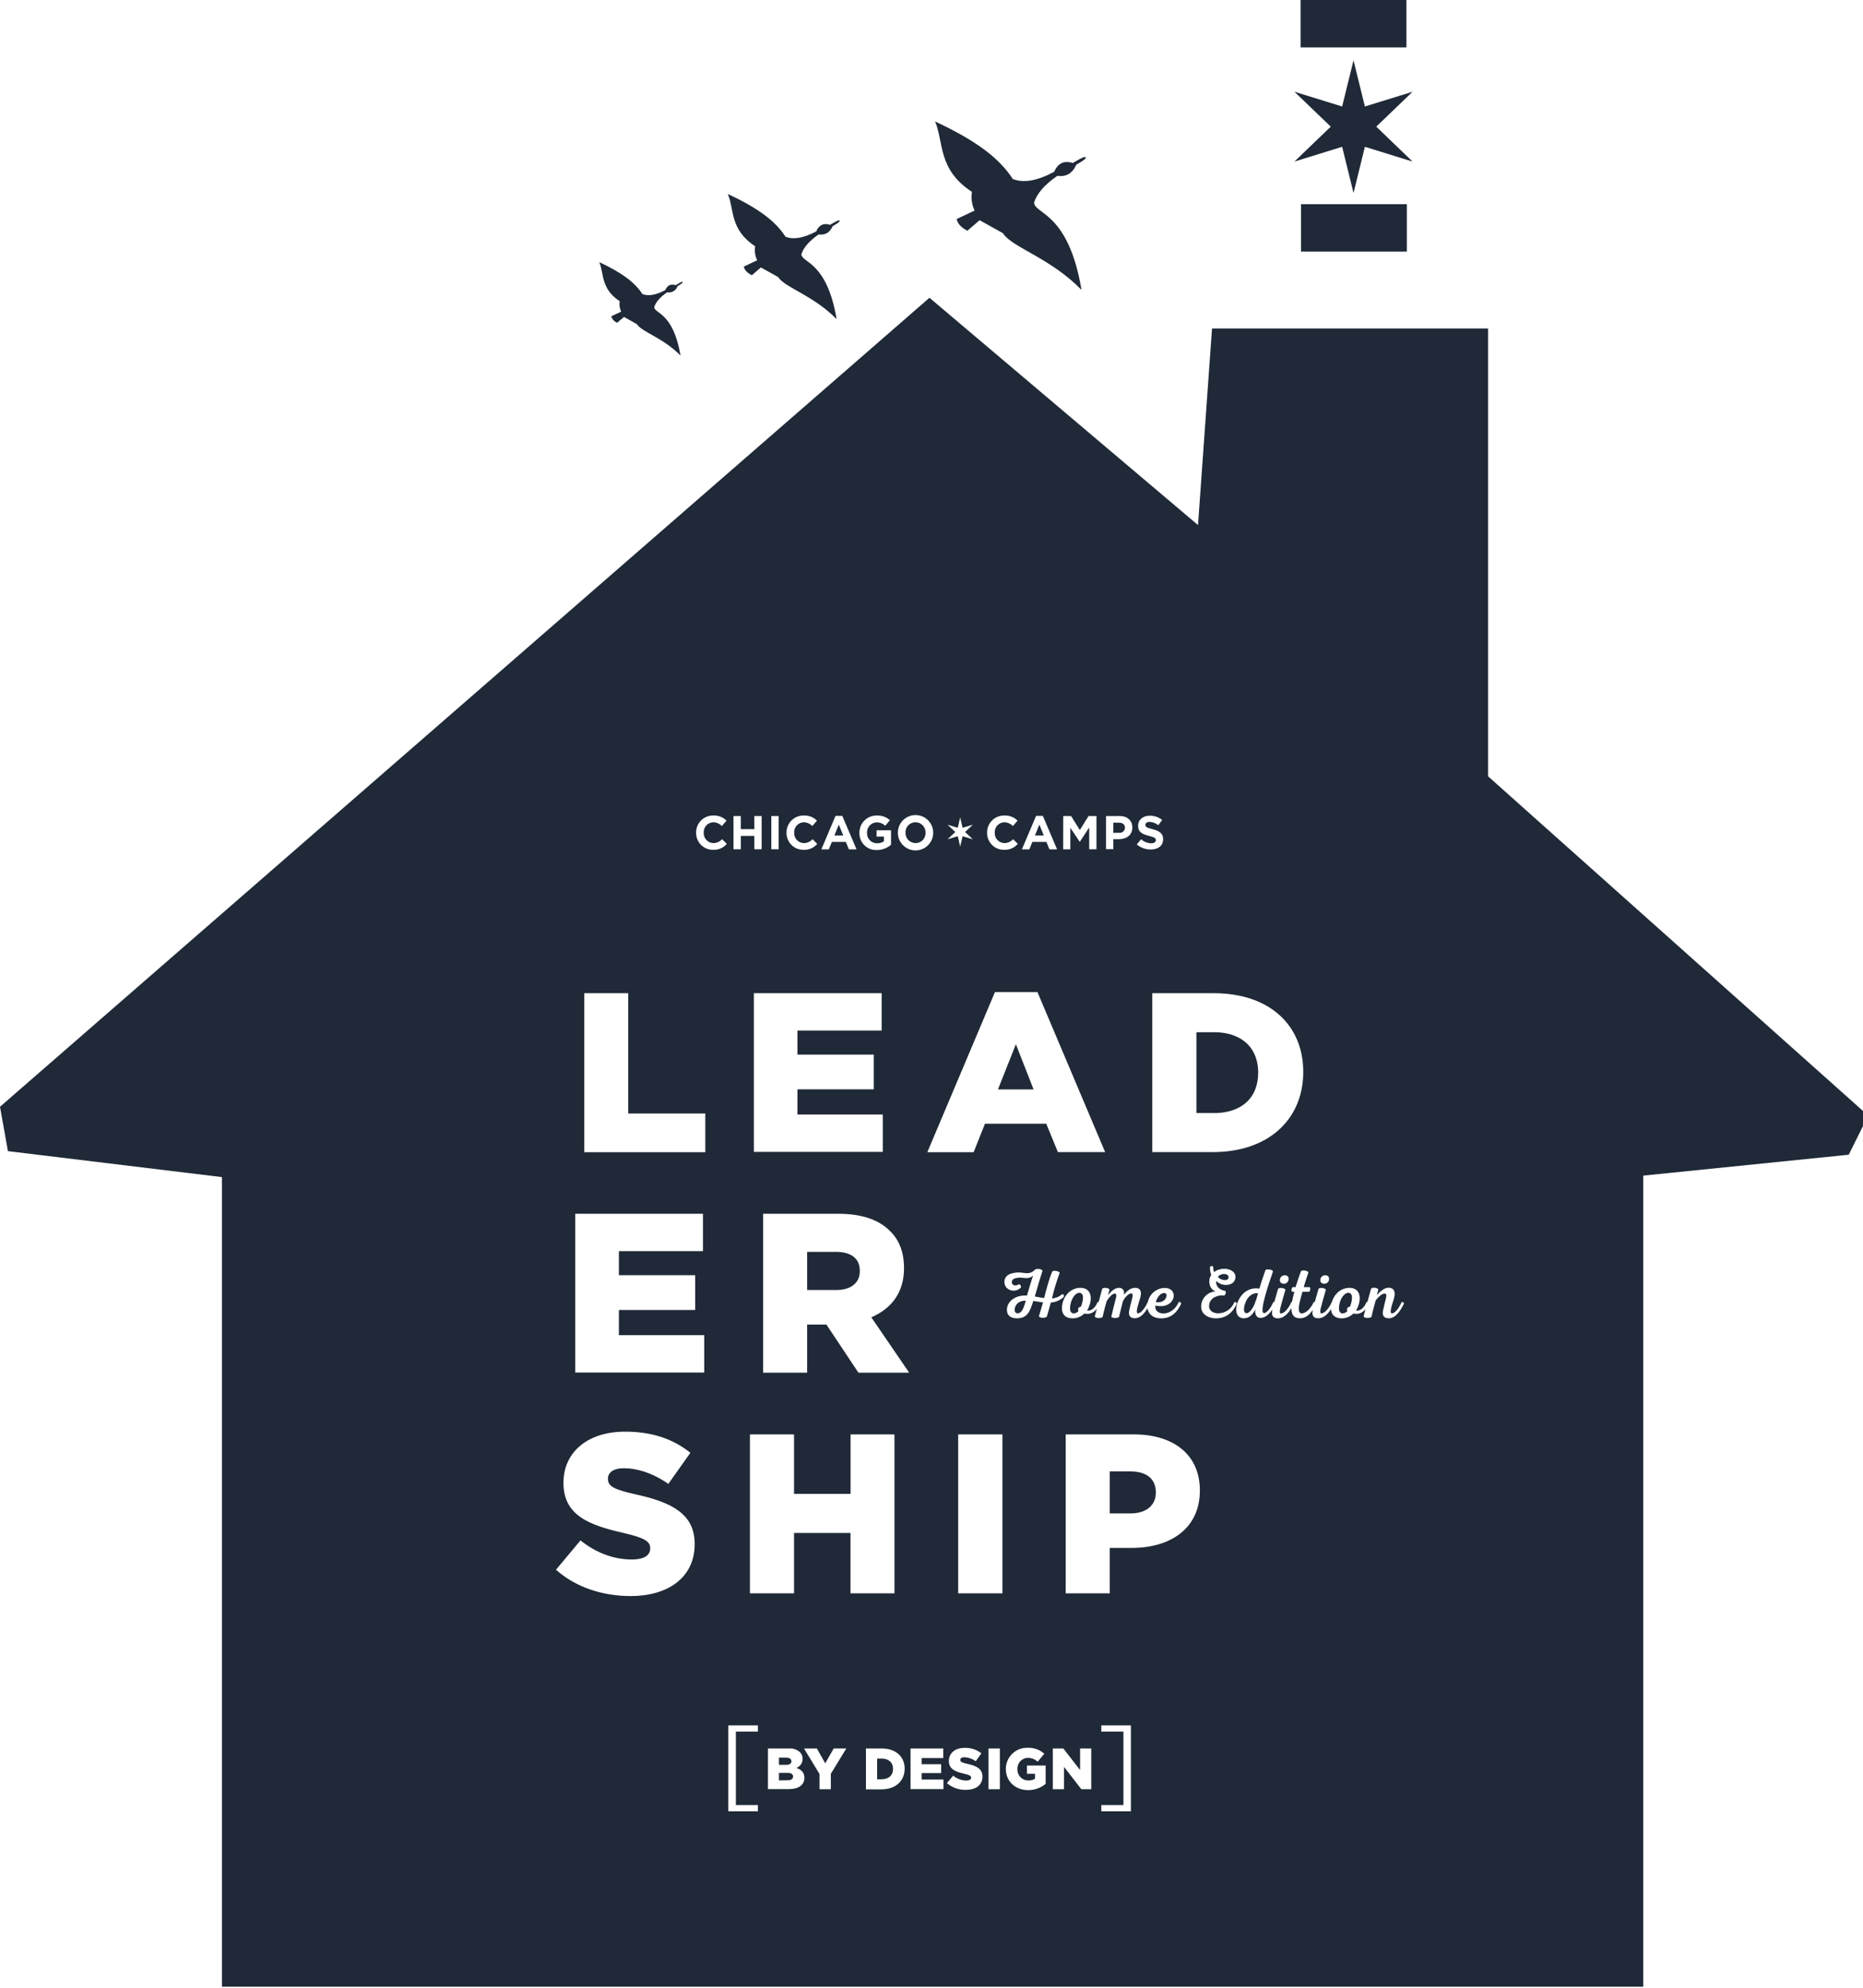 <?xml version="1.0" encoding="UTF-8"?>
<svg width="150px" height="160px" viewBox="0 0 150 160" version="1.1" xmlns="http://www.w3.org/2000/svg" xmlns:xlink="http://www.w3.org/1999/xlink">
    <title>leadership-design-logo</title>
    <g id="leadership-design-logo" stroke="none" stroke-width="1" fill="none" fill-rule="evenodd">
        <path d="M74.837,23.968 L96.459,42.264 C96.867,36.548 97.201,31.872 97.587,26.439 L119.81,26.439 L119.81,62.485 C130.354,71.891 140.386,80.844 150.419,89.799 L148.851,92.947 L132.306,94.629 L132.306,159.917 L17.869,159.917 L17.869,94.748 C11.341,93.954 5.99,93.308 0.639,92.659 C0.426,91.466 0.213,90.275 -1.1937118e-12,89.087 L74.837,23.968 Z M61.024,138.882 L58.64,138.882 L58.64,145.797 L61.024,145.797 L61.024,145.297 L59.249,145.297 L59.249,139.382 L61.024,139.382 L61.024,138.882 Z M91.055,138.882 L88.671,138.882 L88.671,139.382 L90.454,139.382 L90.454,145.297 L88.671,145.297 L88.671,145.797 L91.055,145.797 L91.055,138.882 Z M82.753,140.683 C82.289,140.666 81.839,140.838 81.506,141.16 C81.172,141.482 80.984,141.925 80.985,142.389 C80.985,143.383 81.749,144.085 82.768,144.094 C83.222,144.097 83.664,143.96 84.036,143.705 L84.191,143.588 L84.191,142.112 L82.687,142.112 L82.687,142.778 L83.333,142.778 L83.333,143.176 C83.176,143.272 82.993,143.319 82.809,143.312 C82.567,143.319 82.334,143.225 82.165,143.053 C82.024,142.909 81.938,142.722 81.92,142.524 L81.918,142.404 C81.907,142.163 81.99,141.937 82.148,141.768 C82.305,141.598 82.525,141.5 82.756,141.494 C83.008,141.493 83.252,141.574 83.452,141.724 L83.548,141.804 L84.082,141.163 C83.716,140.839 83.241,140.667 82.753,140.683 Z M77.667,140.691 C76.881,140.691 76.398,141.133 76.398,141.742 C76.398,142.417 76.937,142.614 77.635,142.774 C78.036,142.866 78.163,142.936 78.184,143.049 L78.188,143.088 C78.188,143.237 78.054,143.321 77.812,143.321 C77.478,143.317 77.154,143.215 76.88,143.028 L76.747,142.928 L76.242,143.532 C76.67,143.895 77.217,144.088 77.778,144.073 C78.525,144.073 79.036,143.725 79.097,143.128 L79.103,143.005 L79.103,142.996 C79.103,142.383 78.633,142.139 77.881,141.975 C77.428,141.872 77.317,141.806 77.317,141.657 C77.317,141.539 77.424,141.447 77.644,141.447 C77.92,141.457 78.188,141.536 78.424,141.677 L78.562,141.768 L79.017,141.127 C78.632,140.827 78.154,140.673 77.667,140.691 Z M70.985,140.74 L69.721,140.74 L69.721,144.03 L70.966,144.03 C72.088,144.03 72.766,143.389 72.832,142.519 L72.837,142.379 L72.837,142.361 C72.837,141.415 72.156,140.74 70.985,140.74 Z M65.771,140.74 L64.735,140.74 L65.982,142.793 L65.982,144.021 L66.895,144.021 L66.895,142.778 L68.14,140.74 L67.125,140.74 L66.444,141.936 L65.771,140.74 Z M80.504,140.74 L79.59,140.74 L79.59,144.021 L80.504,144.021 L80.504,140.74 Z M85.614,140.74 L84.766,140.74 L84.766,144.021 L85.667,144.021 L85.667,142.221 L87.067,144.021 L87.863,144.021 L87.863,140.74 L86.964,140.74 L86.964,142.473 L85.614,140.74 Z M75.945,140.74 L73.312,140.74 L73.312,144.013 L75.965,144.013 L75.965,143.239 L74.204,143.239 L74.204,142.72 L75.777,142.72 L75.777,142.003 L74.205,142.003 L74.205,141.513 L75.945,141.513 L75.945,140.74 Z M63.652,140.737 L63.513,140.74 L61.832,140.74 L61.83,144.011 L63.522,144.011 C64.305,144.011 64.765,143.671 64.765,143.107 C64.765,142.661 64.511,142.436 64.113,142.306 C64.388,142.211 64.581,141.966 64.614,141.683 L64.619,141.575 C64.625,141.367 64.548,141.175 64.408,141.035 C64.232,140.881 64.017,140.783 63.79,140.749 L63.652,140.737 Z M63.41,142.703 C63.714,142.703 63.855,142.821 63.855,142.998 C63.855,143.166 63.733,143.27 63.517,143.294 L63.419,143.299 L62.718,143.308 L62.718,142.703 L63.41,142.703 Z M71,141.556 C71.543,141.556 71.904,141.86 71.904,142.385 C71.904,142.873 71.597,143.166 71.122,143.209 L71,143.214 L70.624,143.224 L70.624,141.556 L71,141.556 Z M63.308,141.481 C63.545,141.481 63.683,141.56 63.713,141.698 L63.72,141.761 L63.72,141.77 C63.72,141.94 63.602,142.031 63.387,142.052 L63.289,142.056 L62.718,142.056 L62.718,141.481 L63.308,141.481 Z M50.322,115.238 C47.336,115.238 45.476,116.859 45.372,119.13 L45.368,119.333 L45.368,119.368 C45.368,122 47.47,122.769 50.194,123.39 C51.854,123.775 52.312,124.06 52.348,124.546 L52.351,124.614 L52.351,124.651 C52.351,125.199 51.839,125.528 50.888,125.528 C49.507,125.528 48.188,125.067 46.993,124.188 L46.738,123.993 L44.766,126.351 C46.336,127.757 48.494,128.466 50.76,128.472 C53.778,128.472 55.817,127.002 55.928,124.519 L55.932,124.304 L55.932,124.268 C55.932,121.873 54.105,120.923 51.162,120.282 C49.467,119.899 48.992,119.647 48.954,119.114 L48.951,119.039 L48.951,119.004 C48.951,118.547 49.371,118.182 50.23,118.182 C51.28,118.182 52.447,118.555 53.54,119.259 L53.812,119.442 L55.586,116.939 C54.197,115.824 52.495,115.238 50.322,115.238 Z M80.711,115.458 L77.148,115.458 L77.148,128.252 L80.711,128.252 L80.711,115.458 Z M91.288,115.458 L85.806,115.458 L85.806,128.252 L89.352,128.252 L89.352,124.597 L91.106,124.597 C94.204,124.597 96.488,123.08 96.603,120.219 L96.607,119.991 L96.607,119.953 C96.607,117.122 94.524,115.458 91.288,115.458 Z M63.932,115.458 L60.381,115.458 L60.381,128.252 L63.932,128.252 L63.932,123.39 L68.478,123.39 L68.478,128.252 L72.017,128.252 L72.017,115.458 L68.484,115.458 L68.484,120.246 L63.932,120.246 L63.932,115.458 Z M91.014,118.438 C92.233,118.438 92.987,118.968 93.056,119.965 L93.061,120.118 L93.061,120.154 C93.061,121.112 92.366,121.755 91.209,121.814 L91.033,121.818 L89.352,121.822 L89.352,118.438 L91.014,118.438 Z M67.49,97.7 L61.441,97.7 L61.441,110.494 L64.987,110.494 L64.987,106.619 L66.54,106.619 L69.118,110.494 L73.205,110.494 L70.154,106.034 C71.676,105.386 72.698,104.167 72.781,102.346 L72.786,102.105 L72.786,102.069 C72.786,100.808 72.41,99.82 71.658,99.089 C70.799,98.213 69.447,97.7 67.49,97.7 Z M56.6,97.7 L46.314,97.7 L46.314,110.479 L56.703,110.479 L56.703,107.471 L49.831,107.471 L49.831,105.442 L55.972,105.442 L55.972,102.646 L49.831,102.646 L49.831,100.708 L56.6,100.708 L56.6,97.7 Z M91.384,103.66 C91.018,103.66 90.707,103.947 90.493,104.224 C90.555,103.885 90.397,103.66 90.098,103.66 C89.797,103.655 89.483,103.917 89.278,104.17 L89.207,104.263 L89.331,103.818 C89.309,103.654 88.835,103.609 88.745,103.733 C88.643,104.124 88.549,104.47 88.458,104.803 C88.42,104.79 88.385,104.791 88.372,104.816 C88.13,105.386 87.803,105.521 87.526,105.493 C87.998,104.703 87.977,103.648 86.966,103.66 C86.291,103.671 85.697,104.179 85.539,104.957 C85.37,105.814 85.815,106.119 86.362,106.119 C86.715,106.12 87.054,105.98 87.302,105.73 C87.625,105.796 87.99,105.758 88.309,105.35 C88.258,105.541 88.206,105.735 88.152,105.938 C88.13,106.136 88.728,106.13 88.778,106 C88.88,105.561 88.97,105.177 89.1,104.743 C89.292,104.41 89.579,104.128 89.743,104.122 C89.906,104.117 89.895,104.303 89.856,104.449 C89.705,105.032 89.592,105.498 89.48,105.972 C89.502,106.136 90.038,106.119 90.1,105.995 C90.185,105.673 90.303,105.136 90.405,104.76 C90.529,104.455 90.878,104.111 91.059,104.111 C91.239,104.111 91.206,104.308 91.166,104.472 C91.145,104.557 91.119,104.658 91.092,104.764 L91.009,105.087 C90.969,105.245 90.935,105.39 90.918,105.487 C90.845,105.871 90.974,106.13 91.401,106.11 C91.816,106.097 92.152,105.709 92.391,105.305 C92.456,105.747 92.788,106.098 93.434,106.119 C93.975,106.136 94.646,105.95 95.103,104.929 C95.131,104.861 94.934,104.748 94.9,104.816 C94.565,105.561 93.973,105.758 93.584,105.718 C93.195,105.679 92.986,105.448 93.02,105.087 C93.667,105.239 94.21,105.042 94.419,104.619 C94.633,104.212 94.447,103.694 93.817,103.671 C93.168,103.661 92.603,104.098 92.441,104.715 L92.425,104.794 L92.403,104.812 C92.2,105.292 91.851,105.715 91.636,105.715 C91.35,105.715 91.728,104.805 91.824,104.399 C91.931,103.936 91.813,103.66 91.384,103.66 Z M97.425,101.996 C97.413,102.208 97.447,102.419 97.527,102.616 C97.239,103.039 97.335,103.756 97.871,103.953 C97.275,103.981 96.788,104.438 96.72,105.03 C96.624,105.764 97.273,106.119 97.899,106.119 C98.587,106.119 99.204,105.792 99.58,104.934 C99.608,104.867 99.416,104.748 99.382,104.822 C99.168,105.367 98.637,105.722 98.051,105.713 C97.685,105.702 97.29,105.504 97.357,105.03 C97.431,104.414 98.108,104.227 98.559,104.278 C98.683,104.258 98.745,103.964 98.643,103.902 C98.136,103.84 97.859,103.457 97.927,103.107 C98.117,103.3 98.373,103.414 98.643,103.428 C99.151,103.451 99.456,103.19 99.473,102.814 C99.506,102.086 98.316,101.928 97.752,102.396 C97.705,102.268 97.682,102.132 97.685,101.996 C97.673,101.86 97.425,101.9 97.425,101.996 Z M101.892,102.227 C101.757,102.594 101.52,103.293 101.402,103.722 C100.857,103.624 100.303,103.837 99.963,104.275 C99.388,104.985 99.326,106.136 100.166,106.113 C100.612,106.108 100.9,105.747 101.069,105.403 C101.012,105.826 101.199,106.085 101.498,106.085 C101.83,106.081 102.126,105.843 102.368,105.512 L102.457,105.383 L102.449,105.408 C102.347,105.843 102.449,106.125 102.917,106.117 C103.372,106.108 103.728,105.71 103.976,105.294 C103.972,105.772 104.137,106.119 104.679,106.113 C105.098,106.109 105.433,105.85 105.701,105.427 C105.607,105.85 105.712,106.124 106.164,106.111 C106.586,106.103 106.923,105.76 107.166,105.379 C107.2,105.917 107.578,106.119 108.024,106.119 C108.376,106.12 108.715,105.98 108.964,105.73 C109.278,105.794 109.627,105.76 109.941,105.38 C109.892,105.565 109.843,105.752 109.795,105.946 C109.806,106.132 110.364,106.115 110.426,105.991 C110.545,105.493 110.607,105.205 110.765,104.675 C110.973,104.393 111.278,104.128 111.47,104.122 C111.662,104.117 111.633,104.303 111.594,104.472 C111.539,104.703 111.385,105.322 111.351,105.51 C111.278,105.876 111.413,106.125 111.842,106.113 C112.389,106.108 112.812,105.42 113.038,104.929 C113.075,104.861 112.878,104.748 112.85,104.816 C112.641,105.301 112.308,105.718 112.077,105.718 C111.936,105.718 111.964,105.504 112.009,105.295 C112.064,105.025 112.19,104.709 112.252,104.449 C112.365,103.992 112.252,103.665 111.814,103.65 C111.442,103.645 111.058,104.011 110.855,104.248 C110.906,104.085 110.928,103.996 110.979,103.808 C110.923,103.633 110.483,103.605 110.392,103.729 C110.288,104.117 110.191,104.464 110.098,104.799 C110.065,104.79 110.035,104.793 110.024,104.816 C109.781,105.386 109.454,105.521 109.178,105.493 C109.657,104.703 109.629,103.648 108.627,103.66 C108.044,103.669 107.522,104.049 107.288,104.653 L107.24,104.797 L107.223,104.814 C107.031,105.277 106.659,105.717 106.399,105.717 C106.281,105.717 106.286,105.566 106.331,105.341 C106.424,104.965 106.534,104.588 106.754,103.812 C106.715,103.677 106.252,103.609 106.162,103.739 C106.041,104.157 105.944,104.49 105.858,104.805 C105.82,104.791 105.784,104.79 105.771,104.816 C105.534,105.342 105.134,105.718 104.807,105.718 C104.53,105.713 104.53,105.329 104.649,104.81 C104.687,104.633 104.744,104.42 104.806,104.201 L104.869,103.981 L105.399,103.981 C105.473,103.953 105.534,103.747 105.476,103.643 L105.444,103.605 L104.97,103.605 C105.092,103.184 105.222,102.776 105.346,102.432 C105.341,102.268 104.827,102.206 104.748,102.319 C104.652,102.566 104.509,102.986 104.378,103.4 L104.314,103.605 L104.088,103.605 C104.009,103.638 103.948,103.854 104.009,103.949 L104.043,103.981 L104.212,103.981 C104.142,104.25 104.071,104.531 104.025,104.798 C103.998,104.794 103.976,104.799 103.966,104.82 C103.774,105.282 103.402,105.722 103.143,105.722 C103.024,105.722 103.03,105.572 103.075,105.346 C103.16,104.963 103.278,104.596 103.498,103.812 C103.459,103.677 102.996,103.609 102.906,103.739 C102.882,103.822 102.858,103.902 102.836,103.98 L102.711,104.413 C102.672,104.549 102.636,104.678 102.602,104.804 C102.565,104.791 102.529,104.791 102.517,104.816 C102.33,105.262 101.998,105.696 101.778,105.696 C101.326,105.707 102.206,103.18 102.494,102.345 C102.5,102.188 101.975,102.125 101.892,102.227 Z M83.313,102.216 C82.788,102.746 82.348,102.295 81.638,102.464 C81.275,102.515 80.97,102.678 80.886,103.028 C80.837,103.242 80.889,103.466 81.027,103.637 C81.177,103.799 81.389,103.891 81.61,103.891 C81.832,103.891 82.043,103.799 82.194,103.637 C82.256,103.524 82.115,103.344 82.019,103.378 C81.749,103.579 81.455,103.428 81.467,103.203 C81.478,102.977 81.658,102.898 81.878,102.864 C81.954,102.846 82.033,102.84 82.114,102.841 L82.236,102.846 L82.483,102.868 C82.731,102.888 82.976,102.881 83.181,102.676 C83.018,103.145 82.888,103.613 82.685,104.284 C81.822,104.226 81.213,104.677 81.094,105.224 C81.01,105.63 81.139,106.115 81.878,106.115 C82.681,106.121 82.929,105.613 83.194,104.716 C83.356,104.739 83.528,104.771 83.706,104.797 L83.978,104.829 L83.862,105.235 C83.784,105.502 83.708,105.752 83.651,105.94 C83.685,106.115 84.193,106.11 84.289,105.974 C84.373,105.664 84.503,105.222 84.61,104.846 C84.981,104.818 85.333,104.671 85.614,104.429 C85.733,104.31 85.608,104.107 85.496,104.192 C85.272,104.382 84.993,104.497 84.7,104.519 C84.863,103.817 85.07,103.126 85.321,102.451 C85.27,102.298 84.808,102.242 84.729,102.338 C84.458,102.941 84.257,103.776 84.069,104.481 C83.802,104.459 83.537,104.391 83.317,104.357 C83.604,103.372 83.762,102.814 83.937,102.289 C83.909,102.144 83.452,102.075 83.313,102.216 Z M108.544,104.062 C108.967,104.045 108.905,104.671 108.685,105.19 C108.602,105.182 108.521,105.224 108.479,105.297 C108.437,105.369 108.44,105.46 108.488,105.529 C108.394,105.641 108.258,105.709 108.112,105.717 C107.762,105.717 107.779,105.314 107.847,104.965 C107.928,104.54 108.219,104.077 108.544,104.062 Z M86.883,104.062 C87.306,104.045 87.244,104.671 87.024,105.19 C86.942,105.186 86.865,105.229 86.825,105.301 C86.786,105.373 86.79,105.461 86.836,105.529 C86.743,105.641 86.606,105.709 86.46,105.717 C86.11,105.717 86.127,105.314 86.195,104.965 C86.28,104.54 86.567,104.077 86.883,104.062 Z M82.589,104.698 C82.431,105.307 82.256,105.713 81.935,105.713 C81.698,105.707 81.653,105.476 81.72,105.256 C81.805,104.946 82.087,104.681 82.589,104.698 Z M101.206,104.096 L101.289,104.105 C101.218,104.399 101.126,104.688 101.012,104.968 C100.779,105.527 100.448,105.809 100.26,105.668 C100.064,105.538 100.183,105.016 100.35,104.686 L100.396,104.602 C100.599,104.268 100.878,104.118 101.118,104.097 L101.206,104.096 Z M93.742,104.079 C93.956,104.085 93.962,104.286 93.872,104.474 C93.771,104.694 93.537,104.835 93.194,104.82 L93.059,104.807 C93.161,104.4 93.477,104.055 93.742,104.079 Z M67.307,100.766 C68.433,100.766 69.149,101.225 69.221,102.127 L69.227,102.282 L69.227,102.319 C69.227,103.203 68.604,103.774 67.512,103.832 L67.326,103.836 L64.987,103.836 L64.987,100.766 L67.307,100.766 Z M103.453,102.65 C103.252,102.642 103.078,102.789 103.052,102.988 C103.035,103.075 103.058,103.165 103.116,103.232 C103.173,103.299 103.258,103.336 103.346,103.333 C103.445,103.341 103.544,103.309 103.62,103.245 C103.696,103.18 103.744,103.088 103.752,102.988 C103.771,102.901 103.747,102.81 103.688,102.744 C103.629,102.677 103.542,102.642 103.453,102.65 Z M106.709,102.65 C106.508,102.642 106.334,102.789 106.309,102.988 C106.291,103.075 106.315,103.165 106.372,103.232 C106.429,103.299 106.514,103.336 106.602,103.333 C106.702,103.341 106.8,103.309 106.877,103.245 C106.953,103.18 107,103.088 107.008,102.988 C107.027,102.901 107.003,102.81 106.944,102.744 C106.885,102.677 106.798,102.642 106.709,102.65 Z M98.92,102.808 C98.914,102.949 98.798,103.051 98.61,103.039 C98.397,103.033 98.197,102.939 98.057,102.78 C98.299,102.447 98.92,102.486 98.92,102.808 Z M83.529,79.851 L80.111,79.851 L74.664,92.744 L78.392,92.744 L79.306,90.452 L84.238,90.452 L85.178,92.736 L88.981,92.736 L83.529,79.851 Z M50.583,79.944 L47.043,79.944 L47.043,92.744 L56.788,92.744 L56.788,89.63 L50.583,89.63 L50.583,79.944 Z M97.711,79.944 L92.776,79.944 L92.776,92.736 L97.638,92.736 C102.148,92.736 104.818,90.108 104.927,86.534 L104.931,86.304 L104.931,86.267 C104.931,82.576 102.28,79.944 97.711,79.944 Z M70.988,79.944 L60.698,79.944 L60.698,92.721 L71.077,92.721 L71.077,89.713 L64.207,89.713 L64.207,87.684 L70.349,87.684 L70.349,84.888 L64.207,84.888 L64.207,82.952 L70.988,82.952 L70.988,79.944 Z M97.775,83.087 C99.823,83.087 101.207,84.198 101.297,86.119 L101.302,86.321 L101.302,86.359 C101.302,88.354 99.986,89.514 97.984,89.589 L97.775,89.592 L96.331,89.592 L96.331,83.087 L97.775,83.087 Z M81.794,84.055 L83.219,87.692 L80.35,87.692 L81.794,84.055 Z M73.715,65.606 C72.929,65.606 72.291,66.243 72.291,67.029 C72.291,67.815 72.929,68.452 73.715,68.452 C74.501,68.452 75.138,67.815 75.138,67.029 C75.138,66.243 74.501,65.606 73.715,65.606 Z M70.745,65.643 L70.601,65.643 C70.23,65.635 69.87,65.778 69.606,66.039 C69.341,66.3 69.194,66.657 69.197,67.029 C69.182,67.404 69.326,67.768 69.592,68.033 C69.859,68.297 70.224,68.438 70.599,68.42 C70.967,68.421 71.324,68.306 71.619,68.093 L71.742,67.995 L71.742,66.831 L70.58,66.831 L70.58,67.341 L71.173,67.341 L71.173,67.717 C71.009,67.828 70.815,67.884 70.618,67.879 C70.395,67.881 70.182,67.791 70.028,67.63 C69.875,67.469 69.795,67.251 69.808,67.029 C69.791,66.586 70.134,66.213 70.577,66.194 C70.793,66.19 71.004,66.257 71.177,66.384 L71.276,66.467 L71.652,66.019 C71.437,65.825 71.171,65.7 70.888,65.658 L70.745,65.643 Z M80.872,65.643 C80.501,65.633 80.142,65.776 79.878,66.038 C79.614,66.299 79.469,66.657 79.475,67.029 C79.469,67.396 79.611,67.749 79.871,68.009 C80.13,68.268 80.483,68.411 80.85,68.405 C81.223,68.42 81.585,68.282 81.852,68.027 L81.948,67.926 L81.572,67.55 C81.391,67.748 81.136,67.861 80.869,67.864 C80.653,67.858 80.448,67.766 80.302,67.607 C80.156,67.448 80.08,67.237 80.092,67.021 C80.081,66.807 80.157,66.597 80.304,66.439 C80.45,66.282 80.654,66.191 80.869,66.187 C81.084,66.193 81.291,66.269 81.458,66.403 L81.553,66.489 L81.929,66.057 C81.652,65.775 81.267,65.624 80.872,65.643 Z M57.59,65.644 L57.442,65.643 C57.071,65.634 56.712,65.777 56.449,66.038 C56.185,66.3 56.04,66.658 56.047,67.029 C56.04,67.395 56.183,67.749 56.441,68.008 C56.7,68.268 57.053,68.411 57.42,68.405 C57.793,68.421 58.155,68.283 58.422,68.027 L58.518,67.926 L58.141,67.55 C57.96,67.748 57.705,67.861 57.436,67.864 C57.221,67.858 57.016,67.766 56.87,67.607 C56.723,67.448 56.648,67.237 56.66,67.021 C56.649,66.807 56.725,66.597 56.871,66.439 C57.018,66.282 57.222,66.191 57.436,66.187 C57.653,66.192 57.86,66.269 58.027,66.402 L58.123,66.489 L58.499,66.057 C58.291,65.845 58.023,65.707 57.735,65.66 L57.59,65.644 Z M64.871,65.644 L64.724,65.643 C64.353,65.634 63.994,65.777 63.73,66.038 C63.466,66.3 63.321,66.658 63.327,67.029 C63.321,67.396 63.464,67.749 63.723,68.009 C63.983,68.268 64.336,68.411 64.703,68.405 C65.077,68.421 65.438,68.283 65.705,68.027 L65.801,67.926 L65.425,67.55 C65.244,67.748 64.989,67.861 64.72,67.864 C64.504,67.858 64.3,67.766 64.153,67.607 C64.007,67.448 63.931,67.237 63.944,67.021 C63.932,66.807 64.009,66.597 64.155,66.439 C64.301,66.282 64.505,66.191 64.72,66.187 C64.936,66.192 65.143,66.269 65.31,66.402 L65.404,66.489 L65.78,66.057 C65.573,65.845 65.305,65.707 65.017,65.66 L64.871,65.644 Z M92.576,65.658 C92.027,65.658 91.636,65.98 91.636,66.467 C91.636,66.999 91.984,67.147 92.524,67.285 C92.971,67.399 93.063,67.476 93.063,67.625 C93.063,67.783 92.918,67.879 92.678,67.879 C92.43,67.872 92.191,67.79 91.992,67.647 L91.877,67.553 L91.529,67.971 C91.846,68.24 92.251,68.384 92.667,68.377 C93.244,68.377 93.65,68.078 93.65,67.546 C93.65,67.08 93.343,66.884 92.8,66.743 C92.336,66.623 92.221,66.566 92.221,66.39 C92.221,66.26 92.341,66.157 92.567,66.157 C92.77,66.169 92.965,66.231 93.138,66.335 L93.263,66.422 L93.571,65.999 C93.289,65.773 92.937,65.653 92.576,65.658 Z M67.817,65.67 L67.273,65.67 L66.132,68.368 L66.732,68.368 L66.976,67.768 L68.104,67.768 L68.349,68.368 L68.965,68.368 L67.817,65.67 Z M83.965,65.67 L83.422,65.67 L82.277,68.368 L82.878,68.368 L83.123,67.768 L84.251,67.768 L84.495,68.368 L85.112,68.368 L83.965,65.67 Z M86.238,65.683 L85.605,65.683 L85.601,68.364 L86.178,68.364 L86.178,66.627 L86.93,67.755 L86.945,67.755 L87.697,66.61 L87.697,68.36 L88.282,68.36 L88.282,65.683 L87.647,65.683 L86.943,66.811 L86.238,65.683 Z M62.691,65.683 L62.103,65.683 L62.103,68.36 L62.691,68.36 L62.691,65.683 Z M59.647,65.683 L59.057,65.683 L59.059,68.36 L59.649,68.36 L59.649,67.285 L60.736,67.285 L60.736,68.36 L61.325,68.36 L61.325,65.683 L60.736,65.683 L60.736,66.741 L59.647,66.741 L59.647,65.683 Z M90.147,65.683 L89.053,65.683 L89.053,68.351 L89.641,68.351 L89.641,67.548 L90.089,67.548 C90.69,67.548 91.172,67.228 91.172,66.608 C91.172,66.059 90.786,65.683 90.147,65.683 Z M77.309,65.797 L77.114,66.63 L76.294,66.384 L76.918,66.971 L76.294,67.557 L77.114,67.309 L77.31,68.144 L77.505,67.309 L78.327,67.557 L77.701,66.971 L78.327,66.384 L77.505,66.63 L77.309,65.797 Z M73.711,66.187 C73.931,66.187 74.142,66.278 74.294,66.436 C74.447,66.595 74.529,66.809 74.521,67.029 C74.531,67.247 74.45,67.46 74.298,67.618 C74.147,67.776 73.937,67.864 73.718,67.864 C73.498,67.863 73.287,67.773 73.134,67.615 C72.981,67.456 72.899,67.242 72.906,67.021 C72.898,66.803 72.978,66.59 73.13,66.432 C73.282,66.275 73.492,66.186 73.711,66.187 Z M83.685,66.378 L84.04,67.247 L83.33,67.247 L83.685,66.378 Z M67.537,66.378 L67.894,67.247 L67.181,67.247 L67.537,66.378 Z M90.096,66.222 C90.388,66.222 90.576,66.363 90.576,66.627 C90.574,66.745 90.522,66.857 90.433,66.934 C90.366,66.993 90.282,67.027 90.195,67.035 L90.108,67.033 L89.641,67.04 L89.641,66.222 L90.096,66.222 Z M48.25,21.099 C50.059,21.947 51.108,22.72 51.721,23.669 C52.201,23.858 52.817,23.751 53.569,23.348 C53.734,22.955 54.011,22.832 54.402,22.955 C54.402,22.955 54.949,22.607 54.966,22.703 C55.043,22.761 54.556,23.032 54.556,23.032 C54.441,23.386 54.079,23.599 53.714,23.528 C53.146,23.917 52.799,24.315 52.674,24.724 C52.706,25.26 54.204,25.128 54.793,28.623 C53.448,27.244 51.808,26.759 51.339,26.173 L51.283,26.093 L50.239,25.51 L49.694,25.98 C49.495,25.903 49.337,25.751 49.251,25.558 L49.215,25.459 L50.016,25.083 C49.89,24.823 49.848,24.53 49.895,24.244 C48.363,23.239 48.641,22.026 48.25,21.099 Z M58.6,15.613 C61.022,16.746 62.426,17.782 63.244,19.053 C63.883,19.308 64.709,19.165 65.72,18.625 C65.94,18.108 66.313,17.933 66.833,18.096 C66.833,18.096 67.578,17.632 67.6,17.758 C67.704,17.837 67.044,18.205 67.044,18.205 C66.812,18.723 66.436,18.944 65.916,18.869 C65.159,19.391 64.694,19.924 64.523,20.469 C64.568,21.178 66.572,21.012 67.36,25.69 C65.549,23.836 63.341,23.189 62.724,22.398 L62.659,22.306 L61.263,21.526 L60.533,22.157 C60.204,21.986 59.999,21.786 59.917,21.558 L59.89,21.458 L60.964,20.95 C60.794,20.6 60.738,20.206 60.802,19.822 C58.751,18.478 59.123,16.855 58.6,15.613 Z M75.292,9.779 C78.55,11.303 80.44,12.698 81.544,14.408 C82.403,14.752 83.514,14.56 84.875,13.83 C85.175,13.137 85.676,12.9 86.379,13.12 C86.379,13.12 87.38,12.495 87.41,12.667 C87.549,12.772 86.658,13.257 86.658,13.257 C86.347,13.955 85.84,14.253 85.138,14.152 C84.116,14.852 83.489,15.571 83.258,16.306 C83.317,17.273 86.018,17.036 87.077,23.334 C84.625,20.817 81.636,19.955 80.825,18.878 L80.754,18.773 L78.874,17.724 L77.89,18.572 C77.443,18.34 77.164,18.066 77.059,17.752 L77.027,17.632 L78.471,16.948 C78.247,16.48 78.171,15.955 78.255,15.443 C75.493,13.635 75.993,11.45 75.292,9.779 Z M113.271,16.436 L113.271,20.251 L104.75,20.251 L104.75,16.436 L113.271,16.436 Z M108.979,4.855 L109.894,8.572 L113.733,7.385 L110.81,10.194 L113.733,13.005 L109.894,11.817 L108.979,15.536 L108.063,11.817 L104.222,13.005 L107.147,10.194 L104.222,7.385 L108.063,8.572 L108.979,4.855 Z M113.239,-6.66133815e-15 L113.239,3.815 L104.718,3.815 L104.718,-6.66133815e-15 L113.239,-6.66133815e-15 Z" id="Chicago-Camps" fill="#1F2937"></path>
    </g>
</svg>